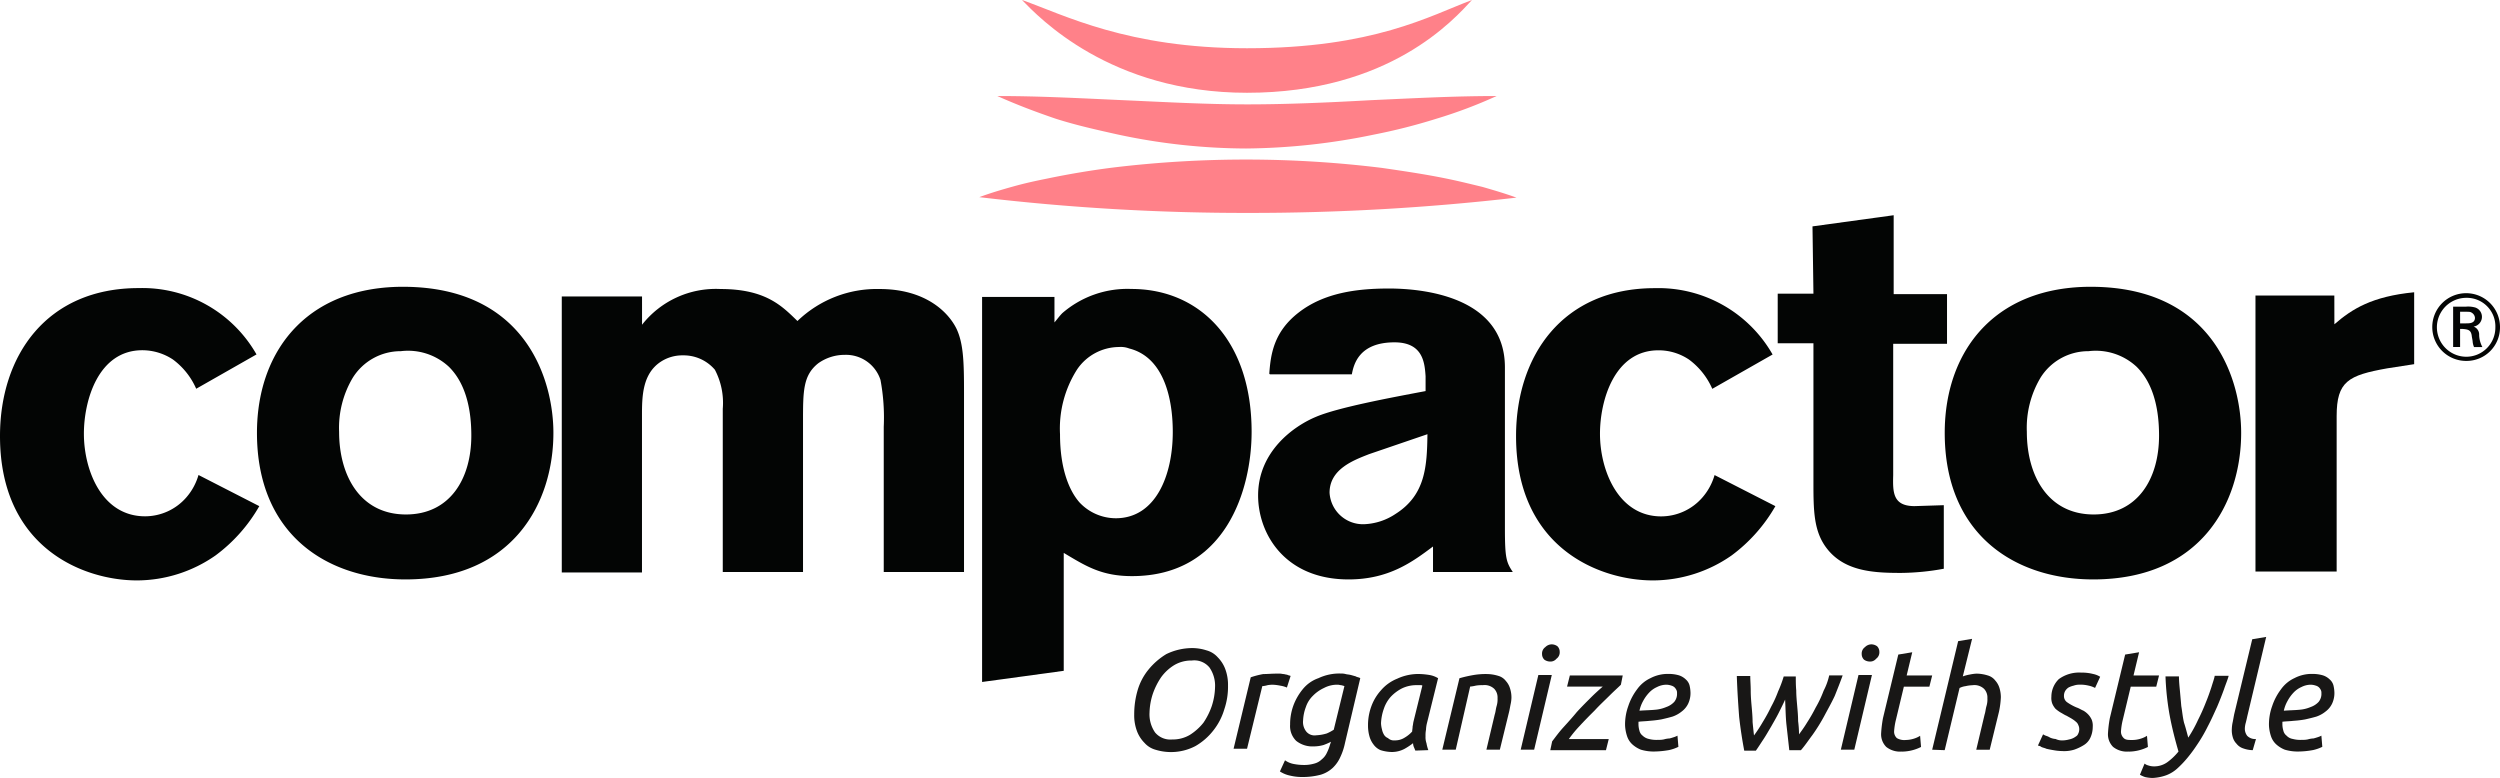 <svg id="LOGO_COMPACTOR" data-name="LOGO COMPACTOR" xmlns="http://www.w3.org/2000/svg" width="269" height="83.71" viewBox="0 0 269 83.71">
  <path id="Tracé_1" data-name="Tracé 1" d="M201.508,31.139a3.644,3.644,0,1,1,3.644-3.644A3.6,3.6,0,0,1,201.508,31.139Zm.05-6.789a3.17,3.17,0,0,0-.05,6.34,3.132,3.132,0,0,0,3.145-3.145A3.07,3.07,0,0,0,201.558,24.35Zm-.05.948a2.786,2.786,0,0,1,1,.1,1.061,1.061,0,0,1-.2,2.047.9.9,0,0,1,.6.9,2.9,2.9,0,0,0,.349,1.3h-.9a1.9,1.9,0,0,1-.149-.6c0-.1-.1-.549-.1-.649-.1-.6-.4-.649-1-.7h-.25v1.947h-.749V25.3Zm-.648,1.8h.648c.351,0,.95,0,.95-.6a.7.7,0,0,0-.351-.549c-.149-.1-.249-.1-.749-.1h-.5Z" transform="translate(63.848 7.696)" fill="#030504"/>
  <path id="Tracé_2" data-name="Tracé 2" d="M27.9,46.9a17.2,17.2,0,0,1-4.692,5.291,14.8,14.8,0,0,1-8.486,2.7C9.035,54.884,0,51.439,0,39.359c0-8.636,4.992-15.923,14.925-15.923A14.137,14.137,0,0,1,27.6,30.574l-6.489,3.694a7.791,7.791,0,0,0-2.5-3.145,5.992,5.992,0,0,0-3.295-1c-4.742,0-6.289,5.391-6.289,8.985,0,3.893,1.9,8.885,6.589,8.885a5.888,5.888,0,0,0,4.443-2.046,6.318,6.318,0,0,0,1.3-2.4Z" transform="translate(0 7.562)" fill="#030504"/>
  <path id="Tracé_3" data-name="Tracé 3" d="M52.8,39.044c0,7.488-4.293,15.774-15.923,15.774-8.337,0-15.974-4.742-15.974-15.774,0-9.085,5.74-16.323,17.121-15.674C50.109,24.069,52.8,33.653,52.8,39.044ZM31.19,33.154a10.539,10.539,0,0,0-1.448,5.79c0,4.742,2.3,8.885,7.188,8.885,4.742,0,7.038-3.844,7.038-8.486,0-3.294-.8-5.84-2.446-7.437a6.456,6.456,0,0,0-5.142-1.647A6.067,6.067,0,0,0,31.19,33.154Z" transform="translate(6.746 7.528)" fill="#030504"/>
  <path id="Tracé_4" data-name="Tracé 4" d="M54.337,27.355a10.088,10.088,0,0,1,8.436-3.844c4.892,0,6.639,1.847,8.286,3.444a12.3,12.3,0,0,1,8.836-3.444c4.892,0,7.387,2.446,8.286,4.293.749,1.6.8,3.644.8,6.839V53.96H80.344V38.337a21.938,21.938,0,0,0-.35-5.042,3.9,3.9,0,0,0-3.843-2.7,4.9,4.9,0,0,0-2.845.9c-1.648,1.3-1.648,2.995-1.648,6.289V53.96H63.023V36.39a7.66,7.66,0,0,0-.849-4.193,4.415,4.415,0,0,0-3.444-1.547,4.232,4.232,0,0,0-2.4.7c-1.947,1.3-2,3.694-2,5.74V54.01H45.7V24.31h8.636Z" transform="translate(14.747 7.587)" fill="#030504"/>
  <path id="Tracé_5" data-name="Tracé 5" d="M87.68,27.105c.3-.349.549-.7.848-1a10.7,10.7,0,0,1,7.438-2.6c7.287,0,12.928,5.491,12.928,15.374,0,6.09-2.7,15.524-12.878,15.524-3.3,0-4.992-1.1-7.338-2.5V64.593l-8.785,1.2V24.36H87.68Zm6.938,2.646a5.487,5.487,0,0,0-4.493,2.4,11.819,11.819,0,0,0-1.847,6.988c0,3.744,1,6.09,2.1,7.338a5.373,5.373,0,0,0,3.893,1.7c4.293,0,6.14-4.592,6.14-9.284,0-3.893-1.1-8.087-4.692-8.985A2.551,2.551,0,0,0,94.619,29.751Z" transform="translate(25.78 7.587)" fill="#030504"/>
  <path id="Tracé_6" data-name="Tracé 6" d="M103.547,32.658c.148-2.047.448-4.493,3.144-6.589,2.745-2.146,6.289-2.6,9.734-2.6,3.644,0,12.478.848,12.478,8.486V49.281c0,3.194.151,3.643.849,4.692h-8.586V51.227c-2.2,1.647-4.742,3.544-9.086,3.544-6.838,0-9.734-4.892-9.734-9.035,0-4.742,3.845-7.487,6.291-8.486,2.4-1,8.037-2.047,11.73-2.745v-1.6c-.1-1.4-.249-3.644-3.344-3.644-3.844,0-4.393,2.4-4.592,3.444H103.6v-.05Zm10.731,8.636c-1.647.649-4.243,1.6-4.243,4.143a3.6,3.6,0,0,0,3.694,3.394,6.514,6.514,0,0,0,3.394-1.1c3.245-2.047,3.394-5.142,3.444-8.586Z" transform="translate(33.026 7.575)" fill="#030504"/>
  <path id="Tracé_7" data-name="Tracé 7" d="M151.234,46.9a17.225,17.225,0,0,1-4.693,5.291,14.8,14.8,0,0,1-8.486,2.7c-5.69,0-14.724-3.444-14.724-15.524,0-8.636,4.99-15.923,14.924-15.923a14.138,14.138,0,0,1,12.679,7.138l-6.489,3.694a7.787,7.787,0,0,0-2.5-3.145,5.863,5.863,0,0,0-3.295-1c-4.742,0-6.289,5.391-6.289,8.985,0,3.893,1.947,8.885,6.588,8.885a5.886,5.886,0,0,0,4.443-2.046,6.316,6.316,0,0,0,1.3-2.4Z" transform="translate(39.797 7.562)" fill="#030504"/>
  <path id="Tracé_8" data-name="Tracé 8" d="M148.359,18.709l8.735-1.2V26h5.74v5.341h-5.791V45.464c-.049,1.847-.05,3.344,2.3,3.344l3.145-.1v6.838a26.361,26.361,0,0,1-4.594.45c-2.995,0-6.289-.15-8.186-2.9-1.2-1.747-1.247-3.844-1.247-6.739V31.288h-3.844V25.947h3.844Z" transform="translate(46.665 5.65)" fill="#030504"/>
  <path id="Tracé_9" data-name="Tracé 9" d="M190.1,39.044c0,7.488-4.292,15.774-15.922,15.774-8.337,0-15.974-4.742-15.974-15.774,0-9.085,5.74-16.323,17.121-15.674C187.4,24.069,190.1,33.653,190.1,39.044Zm-21.614-5.89a10.542,10.542,0,0,0-1.447,5.79c0,4.742,2.3,8.885,7.187,8.885,4.742,0,7.039-3.844,7.039-8.486,0-3.294-.8-5.84-2.447-7.437a6.454,6.454,0,0,0-5.141-1.647A6.068,6.068,0,0,0,168.484,33.154Z" transform="translate(51.049 7.528)" fill="#030504"/>
  <path id="Tracé_10" data-name="Tracé 10" d="M191.972,27.22c1.9-1.647,4.042-3,8.584-3.444v7.737l-2.9.449c-4.193.749-5.44,1.4-5.44,5.141V53.825h-8.735v-29.7h8.486Z" transform="translate(59.208 7.672)" fill="#030504"/>
  <path id="Tracé_11" data-name="Tracé 11" d="M79.666,17.025c1.2-.449,2.4-.8,3.644-1.148s2.4-.6,3.644-.849q3.593-.749,7.187-1.2a119.564,119.564,0,0,1,28.852.05c2.4.349,4.792.7,7.187,1.2,1.2.25,2.4.549,3.644.849,1.2.349,2.4.7,3.644,1.148a250.293,250.293,0,0,1-28.852,1.647A242.709,242.709,0,0,1,79.666,17.025Z" transform="translate(25.707 4.189)" fill="#ff8189"/>
  <path id="Tracé_12" data-name="Tracé 12" d="M83.139,0c4.542,1.6,11.33,5.191,24.209,5.191,13.626,0,19.667-3.494,24.209-5.191-1.9,2.047-8.836,9.983-24.209,9.983C92.623,9.983,84.935,1.847,83.139,0Z" transform="translate(26.828)" fill="#ff8189"/>
  <path id="Tracé_13" data-name="Tracé 13" d="M81.138,7.812c4.643,0,9.135.25,13.578.449,4.493.2,8.935.449,13.278.449s8.785-.2,13.277-.449c4.493-.2,8.936-.449,13.579-.449a50.849,50.849,0,0,1-6.49,2.446,62.443,62.443,0,0,1-6.689,1.7,70.126,70.126,0,0,1-13.777,1.5,66.545,66.545,0,0,1-13.776-1.5c-2.246-.5-4.493-1-6.689-1.7C85.381,9.559,83.235,8.76,81.138,7.812Z" transform="translate(26.182 2.521)" fill="#ff8189"/>
  <path id="Tracé_14" data-name="Tracé 14" d="M98.511,52.721a5.02,5.02,0,0,1,1.548.25,2.464,2.464,0,0,1,1.2.749,3.562,3.562,0,0,1,.8,1.248,4.829,4.829,0,0,1,.3,1.8,7.53,7.53,0,0,1-.4,2.546,6.731,6.731,0,0,1-1.2,2.3,6.641,6.641,0,0,1-1.9,1.648,5.658,5.658,0,0,1-4.293.4,2.469,2.469,0,0,1-1.2-.749,3.576,3.576,0,0,1-.8-1.248,4.83,4.83,0,0,1-.3-1.8,9.176,9.176,0,0,1,.35-2.545,6.306,6.306,0,0,1,1.2-2.3,7.4,7.4,0,0,1,1.9-1.648A6.405,6.405,0,0,1,98.511,52.721Zm-2.146,9.834a3.6,3.6,0,0,0,1.9-.5,5.908,5.908,0,0,0,1.448-1.3,7.575,7.575,0,0,0,.9-1.8,6.994,6.994,0,0,0,.35-2,3.431,3.431,0,0,0-.6-2.146,2.113,2.113,0,0,0-1.9-.749,3.593,3.593,0,0,0-1.9.5,4.922,4.922,0,0,0-1.4,1.3,7.586,7.586,0,0,0-.9,1.8,7.019,7.019,0,0,0-.349,2,3.431,3.431,0,0,0,.6,2.146A2.141,2.141,0,0,0,96.364,62.555Z" transform="translate(29.775 17.012)" fill="#181716"/>
  <path id="Tracé_15" data-name="Tracé 15" d="M104.939,54.8h.4c.151,0,.3.05.45.05.149.05.3.05.4.1s.2.05.3.1l-.4,1.248a2.86,2.86,0,0,0-.7-.2,5.177,5.177,0,0,0-.749-.1,2.9,2.9,0,0,0-.649.049,2.573,2.573,0,0,1-.549.1L101.8,62.884h-1.448l1.846-7.687a8.853,8.853,0,0,1,1.348-.35C103.991,54.847,104.441,54.8,104.939,54.8Z" transform="translate(32.381 17.682)" fill="#181716"/>
  <path id="Tracé_16" data-name="Tracé 16" d="M106.717,64.63a3.887,3.887,0,0,0,1.1-.15,1.749,1.749,0,0,0,.8-.449,1.9,1.9,0,0,0,.55-.7,4.871,4.871,0,0,0,.349-.9l.1-.3a6.323,6.323,0,0,1-.8.349,3.8,3.8,0,0,1-1.049.15,2.791,2.791,0,0,1-1.9-.6,2.226,2.226,0,0,1-.649-1.748,5.877,5.877,0,0,1,.351-2.046,6.088,6.088,0,0,1,1-1.747,3.773,3.773,0,0,1,1.7-1.2,5.274,5.274,0,0,1,2.4-.5,1.867,1.867,0,0,1,.5.05c.151.05.349.05.549.1s.351.1.549.15c.151.1.351.1.5.2l-1.647,6.988a6.617,6.617,0,0,1-.5,1.5,3.68,3.68,0,0,1-.8,1.149,3.316,3.316,0,0,1-1.3.749,7.523,7.523,0,0,1-2,.249,5.486,5.486,0,0,1-1.3-.149,3.163,3.163,0,0,1-1.1-.45l.549-1.2a2.366,2.366,0,0,0,.95.4A5.875,5.875,0,0,0,106.717,64.63Zm1.3-3.194a4.619,4.619,0,0,0,1.148-.2,4.742,4.742,0,0,0,.749-.4l1.148-4.693a3.219,3.219,0,0,0-.351-.1c-.1,0-.249-.049-.348-.049a3.018,3.018,0,0,0-1.5.349,4.029,4.029,0,0,0-1.2.849,3.018,3.018,0,0,0-.749,1.2,4.648,4.648,0,0,0-.3,1.448,1.643,1.643,0,0,0,.349,1.2A1.146,1.146,0,0,0,108.015,61.436Z" transform="translate(33.598 17.682)" fill="#181716"/>
  <path id="Tracé_17" data-name="Tracé 17" d="M116.383,63.07c-.05-.1-.1-.249-.149-.349a1.187,1.187,0,0,1-.1-.449,7.021,7.021,0,0,1-.9.6,2.9,2.9,0,0,1-1.4.349,4.3,4.3,0,0,1-1.2-.2,1.811,1.811,0,0,1-.749-.6,2.539,2.539,0,0,1-.448-.9,4.231,4.231,0,0,1-.151-1.149,5.877,5.877,0,0,1,.351-2.046,5.251,5.251,0,0,1,1.048-1.747,4.483,4.483,0,0,1,1.747-1.248,5.361,5.361,0,0,1,2.446-.5,8.4,8.4,0,0,1,1,.1,2.679,2.679,0,0,1,.948.35l-1.2,4.842a3.34,3.34,0,0,0-.1.7,3.045,3.045,0,0,0-.05.7,1.954,1.954,0,0,0,.1.749,4.131,4.131,0,0,0,.2.748Zm-2.246-1.1a1.9,1.9,0,0,0,1.1-.3,3.482,3.482,0,0,0,.8-.649c0-.149.049-.349.049-.549.05-.2.05-.349.1-.549l.948-3.844c-.05-.05-.1-.05-.25-.05h-.349a3.551,3.551,0,0,0-1.6.35,4.429,4.429,0,0,0-1.2.9,3.676,3.676,0,0,0-.749,1.3,5.282,5.282,0,0,0-.3,1.548,2.909,2.909,0,0,0,.1.649,1.753,1.753,0,0,0,.2.549.88.88,0,0,0,.448.4A.908.908,0,0,0,114.137,61.973Z" transform="translate(35.912 17.694)" fill="#181716"/>
  <path id="Tracé_18" data-name="Tracé 18" d="M118.777,62.971H117.33l1.846-7.687a14.124,14.124,0,0,1,1.548-.35,7.83,7.83,0,0,1,1.448-.1,4.281,4.281,0,0,1,1.2.2,1.537,1.537,0,0,1,.8.549,2.071,2.071,0,0,1,.448.8,3.2,3.2,0,0,1,.151,1,3.824,3.824,0,0,1-.1.748c-.05.25-.1.55-.149.749l-1,4.094h-1.447l.9-3.794c.1-.3.1-.549.2-.9a2.487,2.487,0,0,0,.1-.849,1.358,1.358,0,0,0-.349-1,1.51,1.51,0,0,0-1.249-.4,3.765,3.765,0,0,0-.749.05,3.693,3.693,0,0,1-.6.1Z" transform="translate(37.861 17.694)" fill="#181716"/>
  <path id="Tracé_19" data-name="Tracé 19" d="M125.155,63.751h-1.447l1.9-8.037h1.447Zm1.7-9.485a1.075,1.075,0,0,1-.6-.2.825.825,0,0,1-.249-.6.84.84,0,0,1,.349-.749.986.986,0,0,1,.7-.3,1.074,1.074,0,0,1,.6.2.829.829,0,0,1,.25.6.841.841,0,0,1-.35.749A.817.817,0,0,1,126.852,54.266Z" transform="translate(39.919 16.915)" fill="#181716"/>
  <path id="Tracé_20" data-name="Tracé 20" d="M133.71,55.946c-.3.3-.7.649-1.2,1.148s-1.049,1-1.6,1.6c-.549.549-1.1,1.1-1.6,1.647a13.151,13.151,0,0,0-1.2,1.448h4.293l-.3,1.2h-5.99l.2-.948c.349-.45.7-.949,1.2-1.5s1-1.1,1.447-1.648c.5-.549,1-1.048,1.5-1.547s.95-.9,1.3-1.2h-3.842l.3-1.2h5.69Z" transform="translate(40.698 17.731)" fill="#181716"/>
  <path id="Tracé_21" data-name="Tracé 21" d="M135.244,63.17a4.835,4.835,0,0,1-1.348-.2,3.079,3.079,0,0,1-.948-.6,2.076,2.076,0,0,1-.549-.9,4.274,4.274,0,0,1-.2-1.1,5.8,5.8,0,0,1,.349-2.1,6.2,6.2,0,0,1,.948-1.8,3.666,3.666,0,0,1,1.448-1.2,4,4,0,0,1,1.946-.45,3.9,3.9,0,0,1,1.1.15,1.891,1.891,0,0,1,.749.449,1.291,1.291,0,0,1,.4.649,3.832,3.832,0,0,1,.1.749,2.68,2.68,0,0,1-.249,1.2,2.285,2.285,0,0,1-.7.848,3.224,3.224,0,0,1-1,.55c-.349.1-.747.2-1.2.3a12.109,12.109,0,0,1-1.249.15c-.4.05-.8.05-1.2.1v.3a2.509,2.509,0,0,0,.1.649.944.944,0,0,0,.349.55,1.372,1.372,0,0,0,.649.349,3.231,3.231,0,0,0,1.048.1,2.428,2.428,0,0,0,.6-.05,2.5,2.5,0,0,1,.6-.1c.2-.05.349-.1.5-.15a2.356,2.356,0,0,0,.35-.149l.1,1.2a4.374,4.374,0,0,1-1,.349A9.743,9.743,0,0,1,135.244,63.17Zm-1.5-4.392c.6-.05,1.148-.05,1.647-.1a3.822,3.822,0,0,0,1.249-.3,2.086,2.086,0,0,0,.848-.549,1.352,1.352,0,0,0,.3-.949.628.628,0,0,0-.05-.3,1.04,1.04,0,0,0-.2-.3.81.81,0,0,0-.349-.2,1.79,1.79,0,0,0-.549-.1,2.269,2.269,0,0,0-1,.249,2.628,2.628,0,0,0-.849.6,4.2,4.2,0,0,0-.648.9A3.779,3.779,0,0,0,133.747,58.778Z" transform="translate(42.659 17.694)" fill="#181716"/>
  <path id="Tracé_22" data-name="Tracé 22" d="M147.983,61.287c.25-.35.549-.749.849-1.248a17.684,17.684,0,0,0,.947-1.648,11.627,11.627,0,0,0,.849-1.8,6.677,6.677,0,0,0,.6-1.647h1.447c-.249.7-.549,1.448-.848,2.2-.349.749-.749,1.448-1.148,2.2a19.562,19.562,0,0,1-1.247,2c-.45.6-.849,1.2-1.249,1.647h-1.249q-.149-1.347-.3-2.7c-.1-.9-.1-1.847-.149-2.745-.2.45-.45.949-.7,1.448s-.549,1-.8,1.448c-.3.5-.549.949-.849,1.4s-.549.849-.8,1.2h-1.249c-.2-1.048-.4-2.3-.549-3.643-.1-1.348-.2-2.8-.25-4.393h1.447c0,.5.05,1,.05,1.6,0,.549.05,1.148.1,1.7s.1,1.149.1,1.648c.05.549.1,1,.151,1.448a14.962,14.962,0,0,0,.948-1.448,17.263,17.263,0,0,0,.9-1.648,12.088,12.088,0,0,0,.749-1.647,12.719,12.719,0,0,0,.6-1.6h1.3c0,.449,0,1,.049,1.5,0,.549.05,1.048.1,1.647.05.55.1,1.1.1,1.648A11.825,11.825,0,0,1,147.983,61.287Z" transform="translate(45.594 17.731)" fill="#181716"/>
  <path id="Tracé_23" data-name="Tracé 23" d="M151.2,63.751h-1.447l1.9-8.037h1.447Zm1.647-9.485a1.072,1.072,0,0,1-.6-.2.825.825,0,0,1-.249-.6.84.84,0,0,1,.349-.749.986.986,0,0,1,.7-.3,1.074,1.074,0,0,1,.6.2.829.829,0,0,1,.25.6.843.843,0,0,1-.349.749A.822.822,0,0,1,152.842,54.266Z" transform="translate(48.322 16.915)" fill="#181716"/>
  <path id="Tracé_24" data-name="Tracé 24" d="M155.277,63.743a2.383,2.383,0,0,1-1.7-.5,1.919,1.919,0,0,1-.549-1.448,13,13,0,0,1,.2-1.648l1.647-6.838,1.5-.249-.6,2.5h2.746l-.3,1.2h-2.746l-.849,3.544a7.115,7.115,0,0,0-.2,1.248.941.941,0,0,0,.3.749,1.576,1.576,0,0,0,.948.2,3.067,3.067,0,0,0,.9-.15,2.654,2.654,0,0,0,.649-.3l.1,1.2a4.644,4.644,0,0,1-2.046.5Z" transform="translate(49.381 17.122)" fill="#181716"/>
  <path id="Tracé_25" data-name="Tracé 25" d="M157.182,63.9l2.795-11.681,1.5-.249-1,4.043a4.111,4.111,0,0,1,.749-.2,4.41,4.41,0,0,1,.749-.1,4.3,4.3,0,0,1,1.2.2,1.553,1.553,0,0,1,.8.549,2.106,2.106,0,0,1,.448.8,3.438,3.438,0,0,1,.149,1,9.319,9.319,0,0,1-.2,1.547l-1,4.094h-1.448l.9-3.794c.1-.3.1-.549.2-.9a2.455,2.455,0,0,0,.1-.849,1.359,1.359,0,0,0-.35-1,1.505,1.505,0,0,0-1.247-.4,3.86,3.86,0,0,0-.749.1,2.013,2.013,0,0,0-.649.2l-1.6,6.689Z" transform="translate(50.72 16.769)" fill="#181716"/>
  <path id="Tracé_26" data-name="Tracé 26" d="M168.482,62.009a2.921,2.921,0,0,0,.649-.1,1.785,1.785,0,0,0,.549-.2c.149-.1.349-.2.4-.349a1.06,1.06,0,0,0,.149-.6.937.937,0,0,0-.1-.4.769.769,0,0,0-.25-.349,2.751,2.751,0,0,0-.4-.3c-.149-.1-.349-.2-.6-.349-.25-.1-.45-.25-.649-.35a3.9,3.9,0,0,1-.55-.4,2.092,2.092,0,0,1-.348-.549,1.7,1.7,0,0,1-.1-.749,2.644,2.644,0,0,1,.8-1.9,3.706,3.706,0,0,1,2.4-.7,4.881,4.881,0,0,1,1.3.15,2.252,2.252,0,0,1,.749.3l-.55,1.2a2.645,2.645,0,0,0-.7-.25,3.76,3.76,0,0,0-1.048-.1,1.782,1.782,0,0,0-.549.1,2.439,2.439,0,0,0-.55.2,1.16,1.16,0,0,0-.349.35,1.009,1.009,0,0,0-.149.549.809.809,0,0,0,.349.7,5.528,5.528,0,0,0,1,.549c.3.1.5.25.749.35a2.369,2.369,0,0,1,.549.449,2.047,2.047,0,0,1,.349.549,1.808,1.808,0,0,1,.1.749,2.776,2.776,0,0,1-.25,1.148,1.813,1.813,0,0,1-.7.8,5.1,5.1,0,0,1-1.049.5,3.724,3.724,0,0,1-1.3.149,5.517,5.517,0,0,1-.948-.1c-.3-.049-.549-.1-.749-.149-.2-.1-.349-.1-.549-.2-.1-.1-.25-.1-.35-.15l.55-1.2a1.634,1.634,0,0,0,.3.15,1.779,1.779,0,0,1,.45.2,1.742,1.742,0,0,0,.6.15A1.615,1.615,0,0,0,168.482,62.009Z" transform="translate(53.497 17.658)" fill="#181716"/>
  <path id="Tracé_27" data-name="Tracé 27" d="M173.731,63.743a2.383,2.383,0,0,1-1.7-.5,1.919,1.919,0,0,1-.549-1.448,13,13,0,0,1,.2-1.648l1.648-6.838,1.5-.249-.6,2.5h2.747l-.3,1.2h-2.746l-.848,3.544a7,7,0,0,0-.2,1.248.94.94,0,0,0,.3.749c.2.2.5.2.948.2a3.06,3.06,0,0,0,.9-.15,2.653,2.653,0,0,0,.649-.3l.1,1.2a4.644,4.644,0,0,1-2.046.5Z" transform="translate(55.336 17.122)" fill="#181716"/>
  <path id="Tracé_28" data-name="Tracé 28" d="M179.281,61.624a14.128,14.128,0,0,0,1.049-1.9,20.481,20.481,0,0,0,.848-1.9c.25-.6.45-1.2.6-1.648.149-.5.3-.9.349-1.2h1.5c-.1.4-.3.849-.5,1.448-.2.549-.45,1.2-.749,1.9-.3.649-.6,1.348-1,2.1a16.764,16.764,0,0,1-1.2,2.046,15.467,15.467,0,0,1-1,1.348,11.126,11.126,0,0,1-1.048,1.1,3.735,3.735,0,0,1-1.2.749,5,5,0,0,1-1.5.3,3.893,3.893,0,0,1-.8-.1,2.885,2.885,0,0,1-.549-.249l.5-1.2a1,1,0,0,0,.4.2,1.8,1.8,0,0,0,.549.1,2.429,2.429,0,0,0,1.5-.449,6.4,6.4,0,0,0,1.2-1.148c-.351-1.2-.7-2.546-.95-3.893a29.108,29.108,0,0,1-.448-4.193h1.447c0,.449.05,1,.1,1.5.05.549.1,1.1.151,1.7.1.549.149,1.2.3,1.8C178.98,60.476,179.131,61.075,179.281,61.624Z" transform="translate(56.176 17.743)" fill="#181716"/>
  <path id="Tracé_29" data-name="Tracé 29" d="M183.209,60.4c-.05.249-.1.449-.151.649a2.548,2.548,0,0,0-.1.6,1.265,1.265,0,0,0,.25.8,1.2,1.2,0,0,0,.948.349l-.349,1.2a3.259,3.259,0,0,1-1.049-.2,1.488,1.488,0,0,1-.7-.5,1.61,1.61,0,0,1-.4-.7,2.6,2.6,0,0,1-.1-.9,3.821,3.821,0,0,1,.1-.749c.05-.25.1-.549.149-.8l1.947-8.086,1.5-.25Z" transform="translate(58.587 16.72)" fill="#181716"/>
  <path id="Tracé_30" data-name="Tracé 30" d="M187.624,63.17a4.843,4.843,0,0,1-1.348-.2,3.072,3.072,0,0,1-.947-.6,2.091,2.091,0,0,1-.55-.9,4.273,4.273,0,0,1-.2-1.1,5.8,5.8,0,0,1,.348-2.1,6.239,6.239,0,0,1,.95-1.8,3.654,3.654,0,0,1,1.447-1.2,4,4,0,0,1,1.947-.45,3.888,3.888,0,0,1,1.1.15,1.881,1.881,0,0,1,.749.449,1.291,1.291,0,0,1,.4.649,3.836,3.836,0,0,1,.1.749,2.68,2.68,0,0,1-.249,1.2,2.281,2.281,0,0,1-.7.848,3.224,3.224,0,0,1-1,.55c-.349.1-.75.2-1.2.3a10.671,10.671,0,0,1-1.247.15c-.4.05-.8.05-1.2.1v.3a2.507,2.507,0,0,0,.1.649.947.947,0,0,0,.35.55,1.159,1.159,0,0,0,.648.349,3.235,3.235,0,0,0,1.048.1,2.438,2.438,0,0,0,.6-.05,2.482,2.482,0,0,1,.6-.1c.2-.05.349-.1.5-.15a2.331,2.331,0,0,0,.349-.149l.1,1.2a4.357,4.357,0,0,1-1,.349A8.952,8.952,0,0,1,187.624,63.17Zm-1.447-4.392c.6-.05,1.148-.05,1.647-.1a3.8,3.8,0,0,0,1.249-.3,2.086,2.086,0,0,0,.848-.549,1.346,1.346,0,0,0,.3-.949.628.628,0,0,0-.05-.3,1.015,1.015,0,0,0-.2-.3.8.8,0,0,0-.349-.2,1.789,1.789,0,0,0-.549-.1,2.269,2.269,0,0,0-1,.249,2.609,2.609,0,0,0-.848.6,4.161,4.161,0,0,0-.649.9A3.779,3.779,0,0,0,186.177,58.778Z" transform="translate(59.562 17.694)" fill="#181716"/>
</svg>
